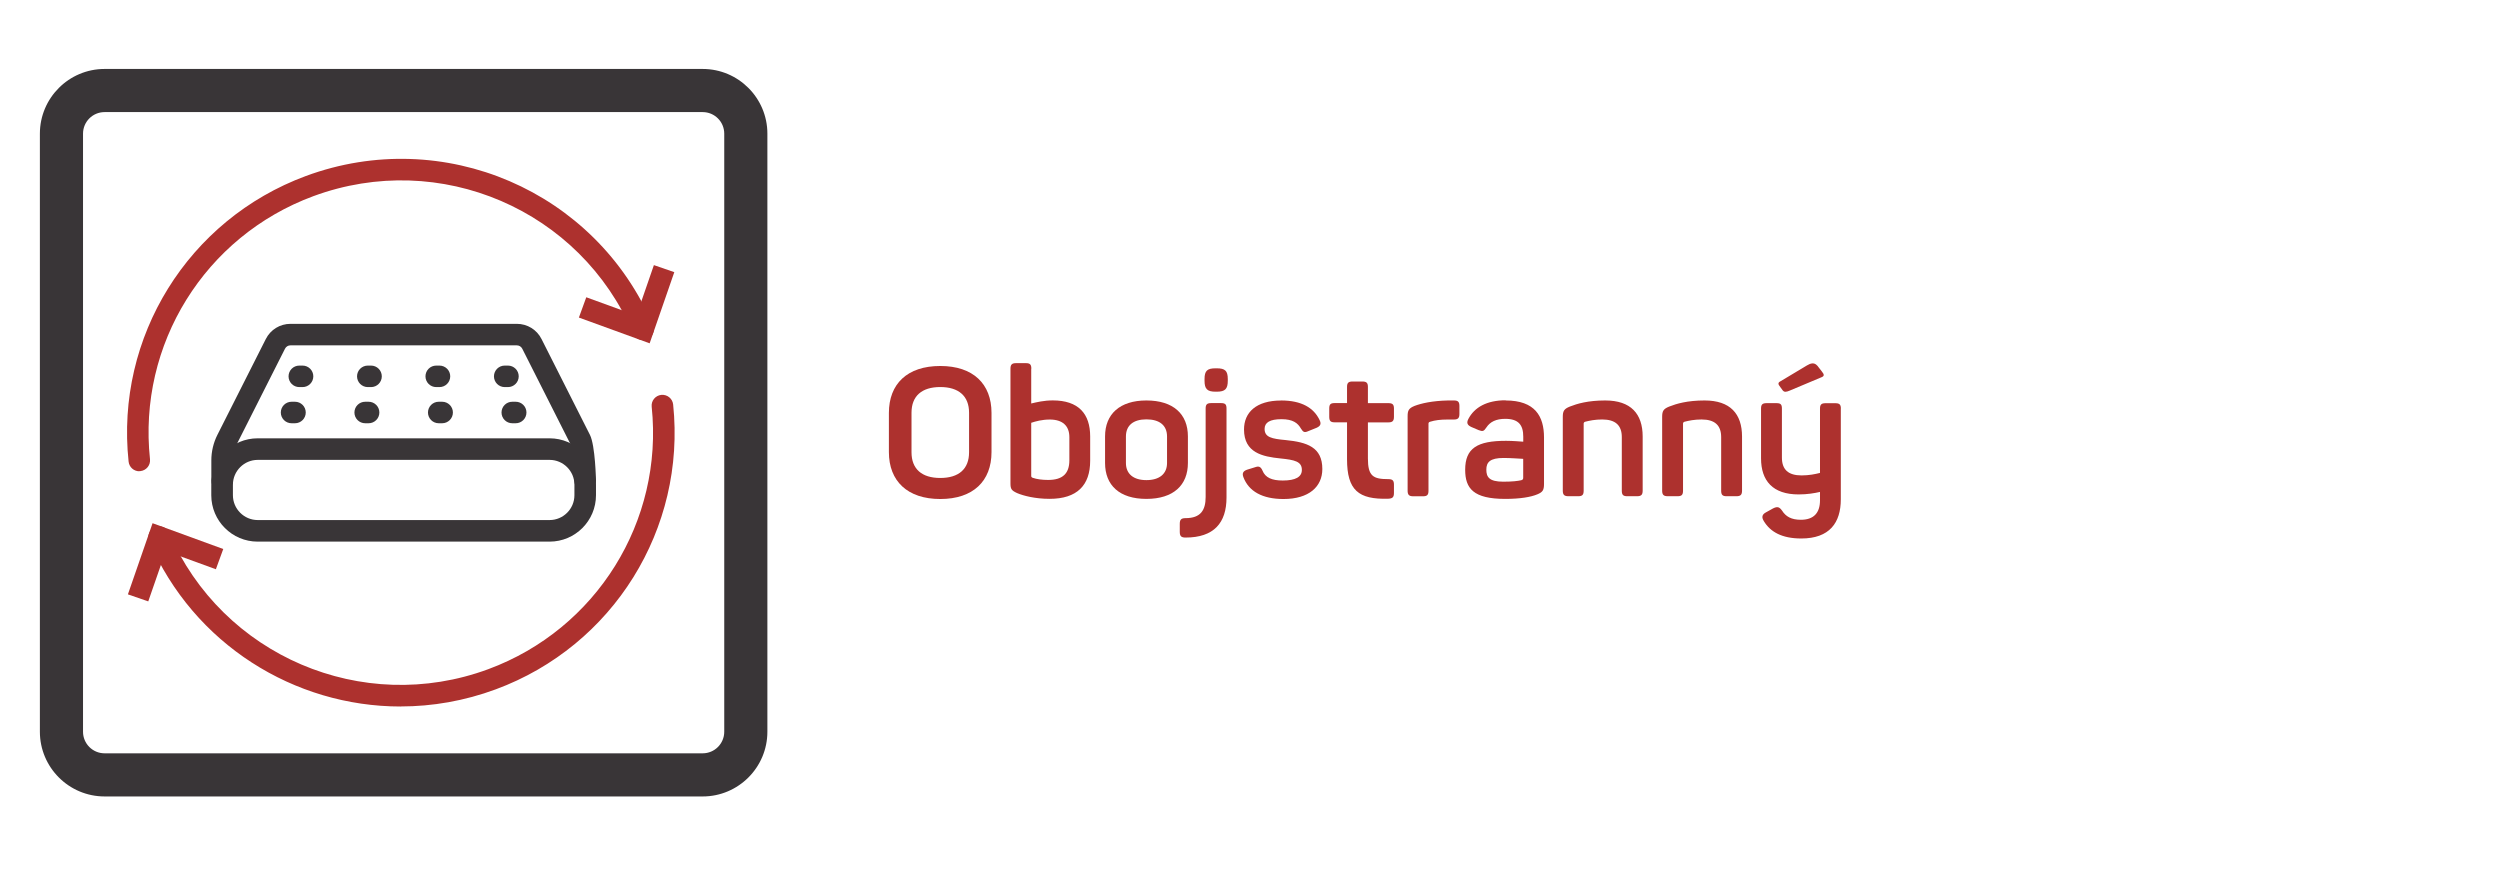 <?xml version="1.0" encoding="UTF-8"?><svg id="Layer_1" xmlns="http://www.w3.org/2000/svg" viewBox="0 0 430 150"><defs><style>.cls-1{fill:#ad312e;}.cls-2{fill:#393537;}</style></defs><g><g><path class="cls-2" d="M94.53,93.16H44.32c-4.4,0-7.98-3.58-7.98-7.98v-1.81c0-4.4,3.58-7.98,7.98-7.98h50.21c4.4,0,7.98,3.58,7.98,7.98v1.81c0,4.4-3.58,7.98-7.98,7.98Zm-50.2-14.06c-2.35,0-4.27,1.92-4.27,4.27v1.81c0,2.35,1.92,4.27,4.27,4.27h50.2c2.35,0,4.27-1.92,4.27-4.27v-1.81c0-2.35-1.92-4.27-4.27-4.27H44.32Z"/><path class="cls-2" d="M100.65,84.55c-1.02,0-1.85-.83-1.85-1.85,0-1.47-.33-5.47-.65-6.25l-8.32-16.47c-.18-.36-.54-.58-.94-.58H49.96c-.4,0-.76,.22-.94,.58l-8.33,16.49c-.42,.83-.64,1.77-.64,2.7v3.53c0,1.02-.83,1.85-1.85,1.85s-1.85-.83-1.85-1.85v-3.53c0-1.51,.36-3.02,1.04-4.37l8.33-16.49c.81-1.61,2.44-2.61,4.25-2.61h38.92c1.81,0,3.44,1,4.25,2.61l8.33,16.49c.92,1.81,1.04,7.84,1.04,7.9,0,1.02-.83,1.85-1.85,1.85Z"/><path class="cls-2" d="M50.74,72.8h-.59c-1.02,0-1.85-.83-1.85-1.85s.83-1.85,1.85-1.85h.59c1.02,0,1.85,.83,1.85,1.85s-.83,1.85-1.85,1.85Z"/><path class="cls-2" d="M63.4,72.8h-.59c-1.02,0-1.85-.83-1.85-1.85s.83-1.85,1.85-1.85h.59c1.02,0,1.85,.83,1.85,1.85s-.83,1.85-1.85,1.85Z"/><path class="cls-2" d="M76.05,72.8h-.59c-1.02,0-1.85-.83-1.85-1.85s.83-1.85,1.85-1.85h.59c1.02,0,1.85,.83,1.85,1.85s-.83,1.85-1.85,1.85Z"/><path class="cls-2" d="M88.7,72.8h-.59c-1.02,0-1.85-.83-1.85-1.85s.83-1.85,1.85-1.85h.59c1.02,0,1.85,.83,1.85,1.85s-.83,1.85-1.85,1.85Z"/><path class="cls-2" d="M52.04,66.58h-.56c-1.02,0-1.85-.83-1.85-1.85s.83-1.85,1.85-1.85h.56c1.02,0,1.85,.83,1.85,1.85s-.83,1.85-1.85,1.85Z"/><path class="cls-2" d="M63.82,66.58h-.56c-1.02,0-1.85-.83-1.85-1.85s.83-1.85,1.85-1.85h.56c1.02,0,1.85,.83,1.85,1.85s-.83,1.85-1.85,1.85Z"/><path class="cls-2" d="M75.59,66.58h-.56c-1.02,0-1.85-.83-1.85-1.85s.83-1.85,1.85-1.85h.56c1.02,0,1.85,.83,1.85,1.85s-.83,1.85-1.85,1.85Z"/><path class="cls-2" d="M87.37,66.58h-.56c-1.02,0-1.85-.83-1.85-1.85s.83-1.85,1.85-1.85h.56c1.02,0,1.85,.83,1.85,1.85s-.83,1.85-1.85,1.85Z"/></g><path class="cls-2" d="M120.86,136.99H17.99c-6.13,0-11.13-4.99-11.13-11.13V22.99c0-6.13,4.99-11.13,11.13-11.13H120.86c6.13,0,11.13,4.99,11.13,11.13V125.86c0,6.13-4.99,11.13-11.13,11.13ZM17.99,19.28c-2.05,0-3.71,1.66-3.71,3.71V125.86c0,2.05,1.66,3.71,3.71,3.71H120.86c2.05,0,3.71-1.66,3.71-3.71V22.99c0-2.05-1.66-3.71-3.71-3.71H17.99Z"/><polygon class="cls-1" points="111.74 59.05 99.57 54.62 100.84 51.13 109.47 54.27 112.47 45.6 115.98 46.81 111.74 59.05"/><path class="cls-1" d="M68.92,121.52c-18.29,0-35.59-10.7-43.25-28.41-.41-.94,.03-2.03,.97-2.44,.94-.41,2.03,.03,2.44,.97,9.14,21.15,33.26,31.46,54.9,23.46,18.61-6.88,30.17-25.44,28.11-45.14-.11-1.02,.63-1.93,1.65-2.04,1.02-.1,1.93,.63,2.04,1.65,2.23,21.39-10.32,41.54-30.52,49-5.38,1.99-10.91,2.94-16.34,2.94Z"/><path class="cls-1" d="M23.96,81.06c-.94,0-1.74-.71-1.84-1.66-2.29-21.44,10.25-41.64,30.5-49.13,23.63-8.73,49.85,2.54,59.69,25.66,.4,.94-.04,2.03-.98,2.43-.94,.4-2.03-.04-2.43-.98-9.06-21.3-33.22-31.68-55-23.64-18.66,6.9-30.21,25.5-28.1,45.25,.11,1.02-.63,1.93-1.65,2.04-.07,0-.13,.01-.2,.01Z"/><polygon class="cls-1" points="25.5 103.44 22 102.23 26.24 89.99 38.4 94.43 37.13 97.91 28.51 94.77 25.5 103.44"/></g><g><path class="cls-1" d="M161.73,62.95c5.66,0,8.81,3.09,8.81,8.07v6.74c0,4.98-3.15,8.07-8.81,8.07s-8.84-3.09-8.84-8.07v-6.74c0-4.98,3.15-8.07,8.84-8.07Zm0,3.62c-3.18,0-4.95,1.55-4.95,4.42v6.8c0,2.87,1.76,4.42,4.95,4.42s4.95-1.55,4.95-4.42v-6.8c0-2.87-1.79-4.42-4.95-4.42Z"/><path class="cls-1" d="M177.37,63.44v5.96c.93-.22,2.19-.53,3.71-.53,4.42,0,6.43,2.29,6.43,6.21v4.17c0,4.23-2.26,6.55-6.98,6.55-2.5,0-4.51-.53-5.59-.99-.99-.46-1.14-.71-1.14-1.7v-19.69c0-.71,.25-.96,.96-.96h1.7c.71,0,.93,.25,.93,.96Zm3.18,8.72c-1.3,0-2.44,.31-3.18,.56v9.12c0,.15,.03,.25,.25,.34,.71,.25,1.64,.37,2.66,.37,2.47,0,3.65-1.08,3.65-3.37v-3.99c0-1.95-1.17-3.03-3.37-3.03Z"/><path class="cls-1" d="M197.18,68.88c4.64,0,7.14,2.35,7.14,6.18v4.57c0,3.83-2.5,6.18-7.14,6.18s-7.11-2.35-7.11-6.18v-4.57c0-3.83,2.53-6.18,7.11-6.18Zm0,3.25c-2.26,0-3.52,1.05-3.52,2.94v4.57c0,1.85,1.27,2.94,3.52,2.94s3.55-1.08,3.55-2.94v-4.57c0-1.89-1.27-2.94-3.55-2.94Z"/><path class="cls-1" d="M210.96,70.27v15.3c0,4.36-2.16,6.89-7.05,6.89-.74,0-.99-.25-.99-.99v-1.36c0-.74,.25-.99,.99-.99,2.6,0,3.46-1.36,3.46-3.65v-15.21c0-.71,.25-.93,.99-.93h1.64c.74,0,.96,.22,.96,.93Zm.22-5.07v.28c0,1.42-.46,1.89-1.89,1.89h-.22c-1.42,0-1.89-.46-1.89-1.89v-.28c0-1.42,.46-1.85,1.89-1.85h.22c1.42,0,1.89,.43,1.89,1.85Z"/><path class="cls-1" d="M220.33,68.88c3.59,0,5.63,1.3,6.61,3.31,.37,.71,.19,1.08-.49,1.39l-1.39,.56c-.68,.31-.9,.22-1.3-.43-.53-.93-1.36-1.61-3.34-1.61s-2.91,.56-2.91,1.67c0,1.45,1.24,1.7,3.62,1.92,3.68,.37,6.31,1.21,6.31,4.98,0,3.03-2.29,5.16-6.68,5.16-3.65,0-5.97-1.33-6.89-3.74-.25-.65-.09-1.05,.62-1.3l1.39-.43c.62-.22,.96-.12,1.27,.59,.49,1.21,1.61,1.7,3.49,1.7,2.19,0,3.28-.62,3.28-1.82,0-1.45-1.21-1.73-3.71-1.98-3.03-.31-6.24-.96-6.24-4.98,0-2.94,2.1-4.98,6.37-4.98Z"/><path class="cls-1" d="M235.28,66.56v2.78h3.52c.71,0,.96,.22,.96,.93v1.42c0,.71-.25,.96-.96,.96h-3.52v6.21c0,3.03,.9,3.55,3.49,3.55,.74,0,.99,.22,.99,.96v1.42c0,.74-.25,.96-.99,.99-5.1,.15-7.08-1.45-7.08-6.8v-6.34h-2.13c-.71,0-.93-.25-.93-.96v-1.42c0-.71,.22-.93,.93-.93h2.13v-2.78c0-.71,.25-.93,.96-.93h1.67c.71,0,.96,.22,.96,.93Z"/><path class="cls-1" d="M250.06,68.88c.71,0,.96,.22,.96,.96v1.36c0,.71-.25,.96-.96,.96h-1.11c-1.21,0-2.13,.12-2.94,.37-.28,.06-.31,.22-.31,.37v11.5c0,.71-.22,.96-.93,.96h-1.7c-.71,0-.96-.25-.96-.96v-12.83c0-.99,.22-1.36,1.21-1.76,1.14-.43,3-.87,5.75-.93h.99Z"/><path class="cls-1" d="M258.96,68.88c5.07,0,6.61,2.72,6.61,6.37v8c0,1.08-.25,1.39-1.11,1.76-1.14,.49-3.03,.8-5.56,.8-5.47,0-6.89-1.79-6.89-5.01,0-3.71,2.07-4.98,7.02-4.98,1.21,0,2.44,.12,2.97,.15v-.87c0-1.95-.77-3.06-3.09-3.06-1.55,0-2.6,.49-3.25,1.48-.43,.65-.62,.74-1.33,.46l-1.24-.53c-.68-.31-.9-.68-.53-1.39,1.05-2.01,3.18-3.21,6.4-3.21Zm-.34,9.89c-2.35,0-2.97,.74-2.97,2.01s.49,2.07,2.91,2.07c1.58,0,2.53-.12,3.09-.25,.25-.09,.34-.15,.34-.43v-3.25c-.65-.03-2.16-.15-3.37-.15Z"/><path class="cls-1" d="M276.11,68.88c4.39,0,6.43,2.29,6.43,6.21v9.3c0,.71-.25,.96-.96,.96h-1.7c-.71,0-.93-.25-.93-.96v-9.21c0-2.04-1.11-3.03-3.37-3.03-1.21,0-2.16,.19-2.97,.4-.15,.06-.22,.19-.22,.31v11.53c0,.71-.22,.96-.93,.96h-1.7c-.71,0-.96-.25-.96-.96v-12.7c0-.99,.22-1.36,1.21-1.76,1.24-.49,3.12-1.05,6.09-1.05Z"/><path class="cls-1" d="M293.2,68.88c4.39,0,6.43,2.29,6.43,6.21v9.3c0,.71-.25,.96-.96,.96h-1.7c-.71,0-.93-.25-.93-.96v-9.21c0-2.04-1.11-3.03-3.37-3.03-1.21,0-2.16,.19-2.97,.4-.15,.06-.22,.19-.22,.31v11.53c0,.71-.22,.96-.93,.96h-1.7c-.71,0-.96-.25-.96-.96v-12.7c0-.99,.22-1.36,1.21-1.76,1.24-.49,3.12-1.05,6.09-1.05Z"/><path class="cls-1" d="M316.62,70.27v15.61c0,4.05-1.95,6.74-6.8,6.74-3.34,0-5.32-1.14-6.43-2.97-.43-.68-.34-1.17,.4-1.55l1.17-.65c.74-.37,1.08-.28,1.55,.37,.65,1.02,1.58,1.58,3.25,1.58,2.16,0,3.28-1.14,3.28-3.34v-1.45c-.96,.22-2.16,.43-3.68,.43-4.42,0-6.46-2.32-6.46-6.21v-8.56c0-.71,.25-.93,.96-.93h1.7c.71,0,.93,.22,.93,.93v8.44c0,2.07,1.11,3.06,3.37,3.06,1.3,0,2.35-.22,3.18-.43v-11.06c0-.71,.25-.93,.96-.93h1.67c.71,0,.96,.22,.96,.93Zm-4.05-7.39l.77,.99c.46,.56,.49,.83-.12,1.05l-5.38,2.26c-.59,.25-.93,.31-1.21-.03l-.43-.59c-.4-.49-.43-.74,.06-.99l4.54-2.72c.62-.37,1.24-.56,1.76,.03Z"/></g></svg>